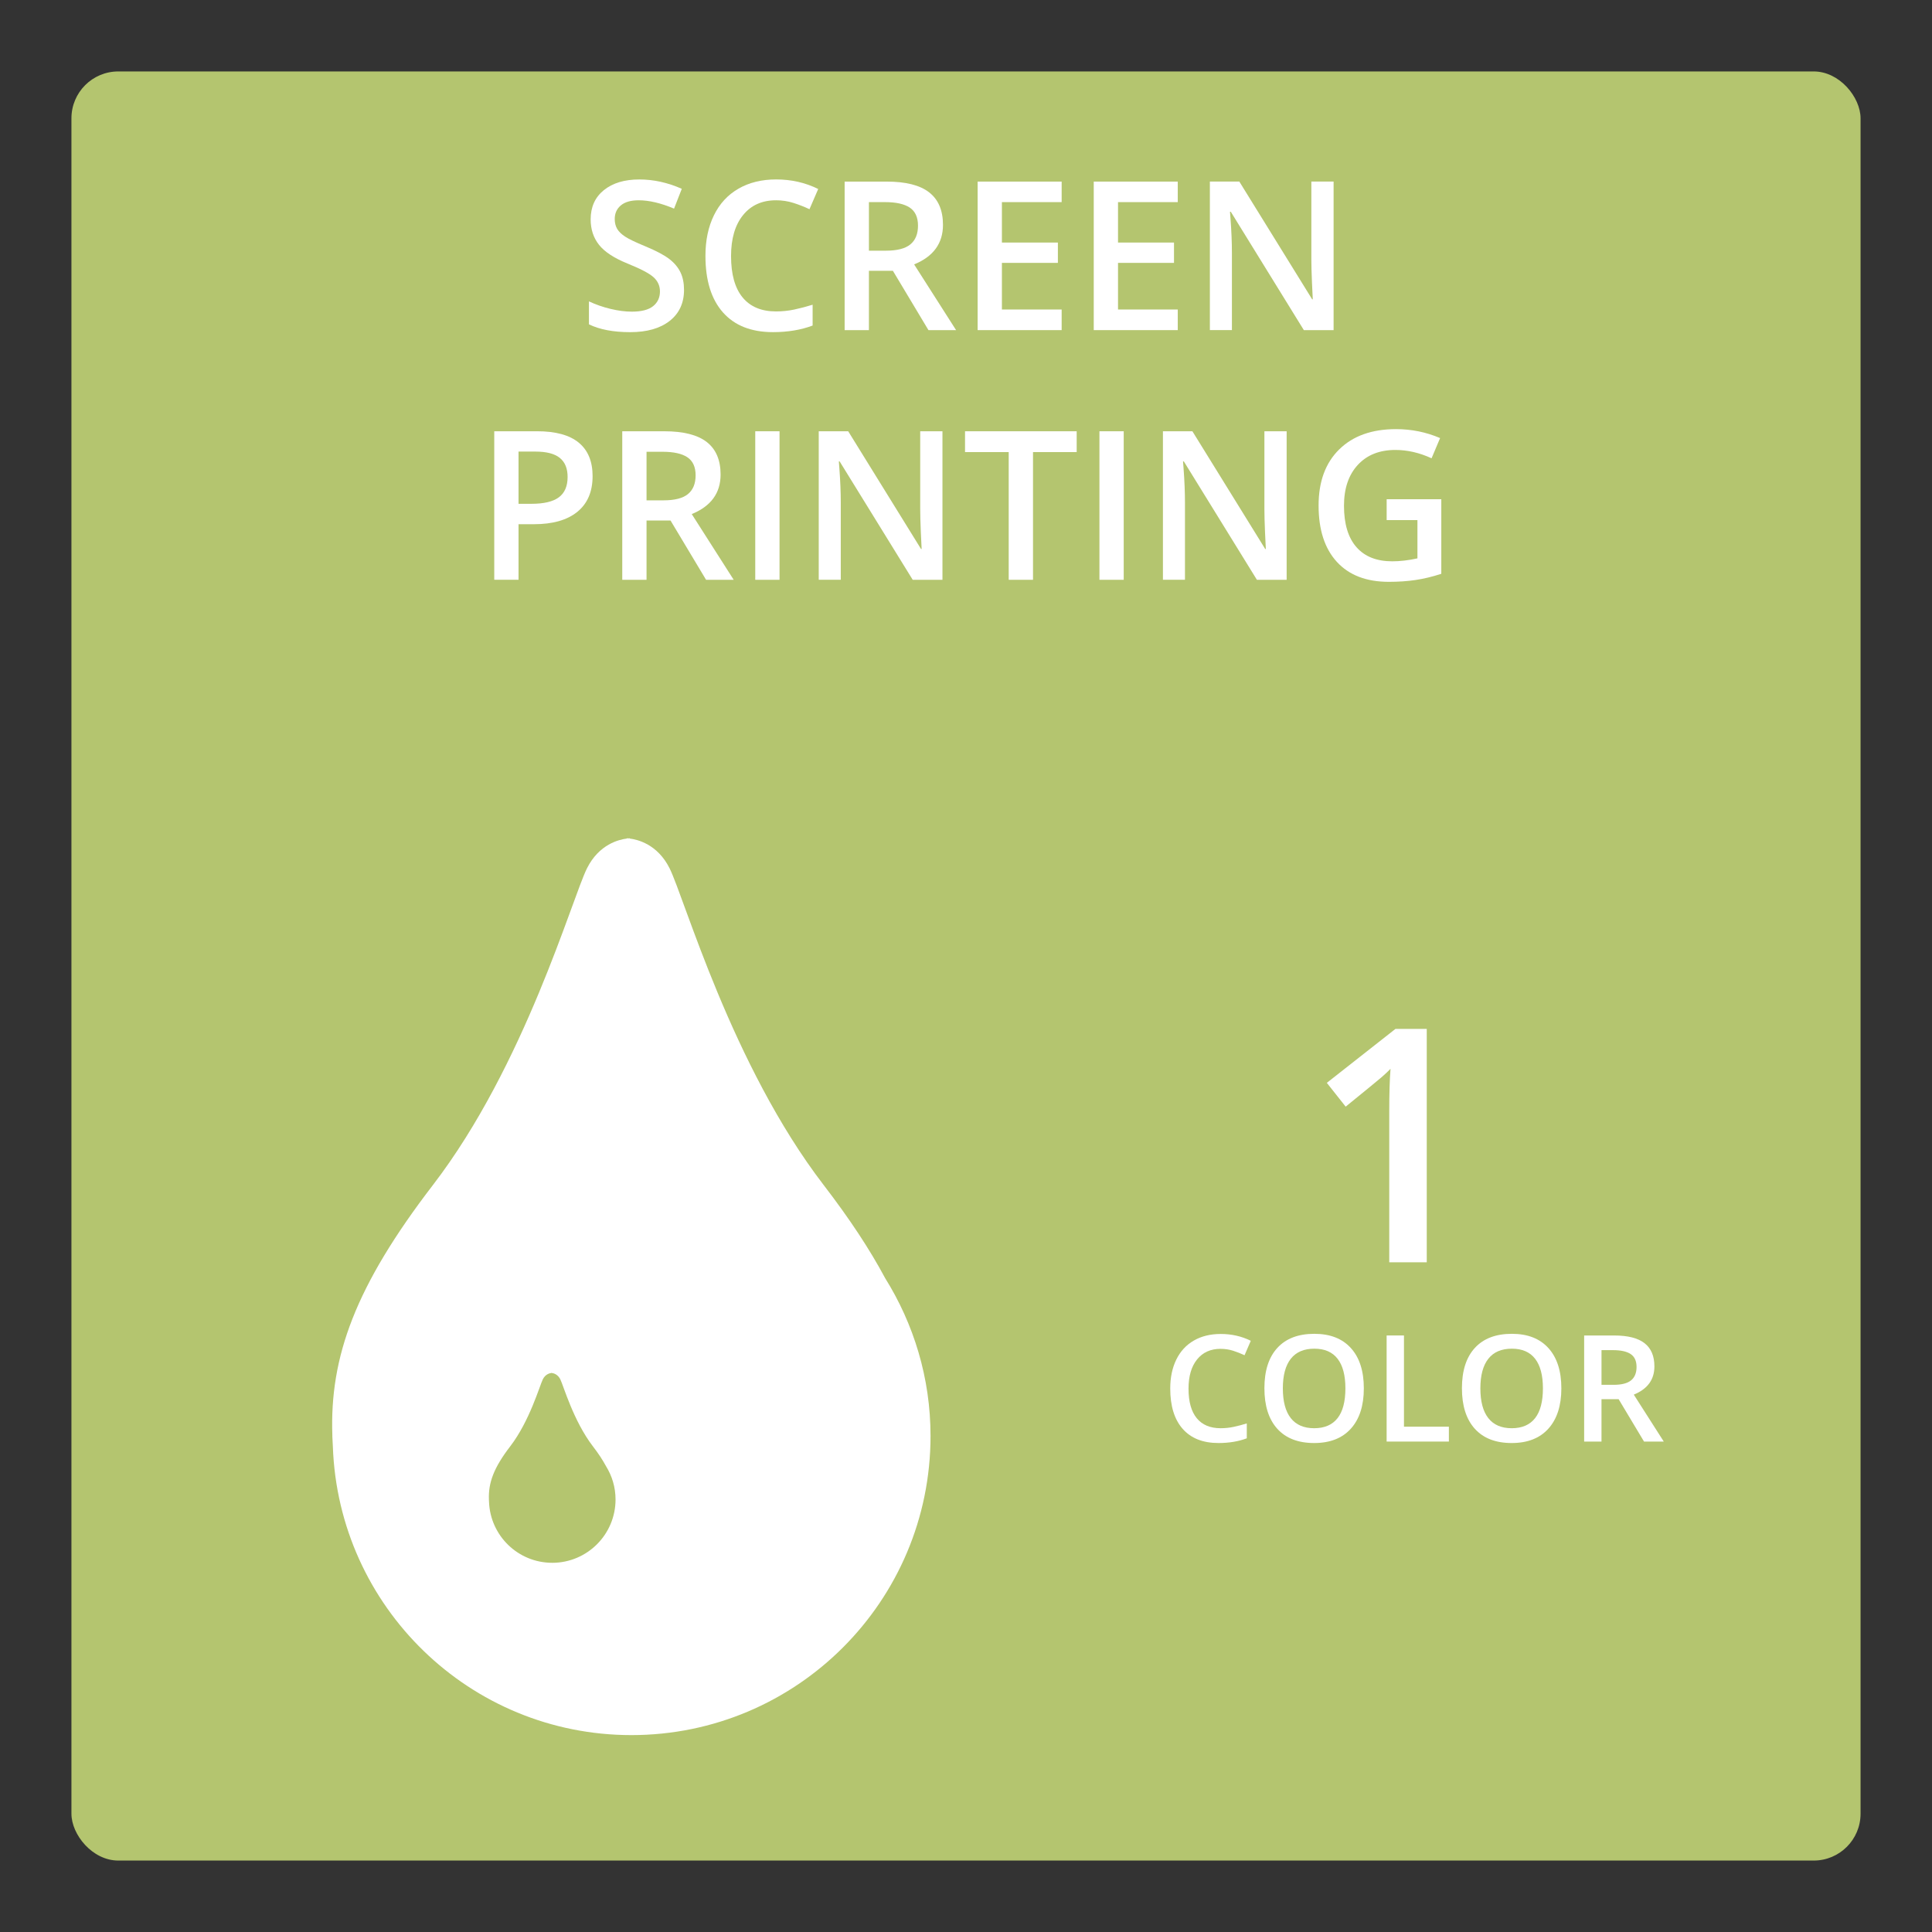 <?xml version="1.0" encoding="UTF-8"?>
<svg xmlns="http://www.w3.org/2000/svg" xmlns:xlink="http://www.w3.org/1999/xlink" viewBox="0 0 130 130">
  <rect x="0" y="0" width="130" height="130" fill="#333333" stroke="none"/>
  <defs>
    <style>
      .cls-1 {
        fill: #b4c56f;
      }

      .cls-2 {
        fill: #fff;
      }
    </style>
    <symbol id="SPR" viewBox="0 0 120.386 120.386">
      <g>
        <rect class="cls-1" x="0" y="0" width="120.386" height="120.386" rx="3.153" ry="3.153"/>
        <path class="cls-2" d="M54.744,81.181c-1.027-1.919-2.376-3.967-4.129-6.25-6.193-8.065-9.361-19.298-10.369-21.315-.813-1.626-2.172-1.936-2.674-1.997v-.019s-.04.001-.103.006c-.063-.005-.103-.006-.103-.006v.019c-.502.061-1.861.371-2.674,1.997-1.008,2.016-4.176,13.249-10.369,21.315-5.222,6.801-6.954,11.556-6.767,16.851,0,.012-.002.023-.002.035,0,.069.01.135.01.204.008.169.014.338.026.508.378,10.783,9.215,19.415,20.09,19.415,11.115,0,20.126-9.011,20.126-20.126,0-3.91-1.133-7.548-3.063-10.636ZM32.351,100.35c-2.302,0-4.173-1.827-4.253-4.11-.003-.036-.004-.072-.005-.108-0-.015-.002-.029-.002-.043,0-.003 0-.005 0-.007-.04-1.121.327-2.128,1.433-3.567,1.311-1.707,1.982-4.085,2.195-4.512.172-.344.46-.41.566-.423v-.004s.009 0.0.022.001c.013-.001.022-.001.022-.001v.004c.106.013.394.079.566.423.213.427.884,2.805,2.195,4.512.371.483.657.917.874,1.323.409.654.648,1.424.648,2.252,0,2.353-1.908,4.261-4.261,4.261Z"/>
      </g>
    </symbol>
  </defs>
  <g id="Layer_2">
    <use width="120.386" height="120.386" transform="translate(4.807 4.807)" xlink:href="#SPR"/>
  </g>
  <g id="Layer_3">
    <g>
      <path class="cls-2" d="M46.027,19.499c0,.889-.321,1.586-.964,2.092s-1.529.759-2.659.759-2.055-.175-2.775-.526v-1.545c.456.214.94.383,1.453.506s.99.185,1.432.185c.647,0,1.125-.123,1.432-.369s.461-.577.461-.991c0-.374-.141-.69-.424-.95s-.866-.567-1.75-.923c-.912-.369-1.554-.791-1.928-1.265s-.561-1.043-.561-1.709c0-.834.296-1.49.889-1.969s1.388-.718,2.386-.718c.957,0,1.91.209,2.857.629l-.52,1.333c-.889-.374-1.682-.561-2.379-.561-.529,0-.93.115-1.203.345s-.41.534-.41.913c0,.26.055.482.164.667s.29.359.54.523.702.38,1.354.649c.734.305,1.271.59,1.613.854s.592.563.752.896.239.725.239,1.176Z"/>
      <path class="cls-2" d="M52.213,13.477c-.939,0-1.677.333-2.215.998s-.807,1.583-.807,2.755c0,1.226.259,2.153.776,2.782s1.266.943,2.246.943c.424,0,.834-.042,1.23-.126s.809-.192,1.237-.325v1.401c-.784.296-1.672.444-2.666.444-1.463,0-2.586-.443-3.37-1.33s-1.176-2.154-1.176-3.804c0-1.039.19-1.948.571-2.728s.931-1.376,1.651-1.791,1.565-.622,2.536-.622c1.021,0,1.964.214,2.83.643l-.588,1.36c-.337-.16-.694-.3-1.07-.42s-.771-.181-1.186-.181Z"/>
      <path class="cls-2" d="M58.468,18.221v3.992h-1.634v-9.994h2.823c1.29,0,2.245.242,2.864.725s.93,1.212.93,2.188c0,1.244-.647,2.13-1.941,2.659l2.823,4.423h-1.859l-2.393-3.992h-1.613ZM58.468,16.868h1.135c.761,0,1.312-.141,1.654-.424s.513-.702.513-1.258c0-.565-.185-.971-.554-1.217s-.925-.369-1.668-.369h-1.08v3.268Z"/>
      <path class="cls-2" d="M71.436,22.213h-5.653v-9.994h5.653v1.381h-4.02v2.721h3.767v1.367h-3.767v3.138h4.02v1.388Z"/>
      <path class="cls-2" d="M79.249,22.213h-5.653v-9.994h5.653v1.381h-4.02v2.721h3.767v1.367h-3.767v3.138h4.02v1.388Z"/>
      <path class="cls-2" d="M89.736,22.213h-2.003l-4.915-7.964h-.055l.034.444c.064.848.096,1.623.096,2.324v5.195h-1.483v-9.994h1.982l4.901,7.923h.041c-.009-.105-.027-.486-.055-1.145s-.041-1.172-.041-1.542v-5.236h1.497v9.994Z"/>
      <path class="cls-2" d="M39.874,32.04c0,1.043-.342,1.843-1.025,2.399s-1.657.834-2.919.834h-1.039v3.739h-1.634v-9.994h2.878c1.249,0,2.184.255,2.806.766s.933,1.262.933,2.256ZM34.891,33.9h.868c.838,0,1.454-.146,1.846-.438s.588-.748.588-1.367c0-.574-.175-1.002-.526-1.285s-.898-.424-1.641-.424h-1.135v3.514Z"/>
      <path class="cls-2" d="M43.504,35.021v3.992h-1.634v-9.994h2.823c1.29,0,2.245.242,2.864.725s.93,1.212.93,2.188c0,1.244-.647,2.13-1.941,2.659l2.823,4.423h-1.859l-2.393-3.992h-1.613ZM43.504,33.667h1.135c.761,0,1.312-.141,1.654-.424s.513-.702.513-1.258c0-.565-.185-.971-.554-1.217s-.925-.369-1.668-.369h-1.08v3.268Z"/>
      <path class="cls-2" d="M50.819,39.013v-9.994h1.634v9.994h-1.634Z"/>
      <path class="cls-2" d="M63.417,39.013h-2.003l-4.915-7.964h-.055l.034.444c.064.848.096,1.623.096,2.324v5.195h-1.483v-9.994h1.982l4.901,7.923h.041c-.009-.105-.027-.486-.055-1.145s-.041-1.172-.041-1.542v-5.236h1.497v9.994Z"/>
      <path class="cls-2" d="M69.508,39.013h-1.634v-8.593h-2.939v-1.401h7.513v1.401h-2.939v8.593Z"/>
      <path class="cls-2" d="M73.979,39.013v-9.994h1.634v9.994h-1.634Z"/>
      <path class="cls-2" d="M86.577,39.013h-2.003l-4.915-7.964h-.055l.034.444c.064.848.096,1.623.096,2.324v5.195h-1.483v-9.994h1.982l4.901,7.923h.041c-.009-.105-.027-.486-.055-1.145s-.041-1.172-.041-1.542v-5.236h1.497v9.994Z"/>
      <path class="cls-2" d="M93.304,33.592h3.678v5.018c-.602.196-1.179.335-1.733.417s-1.152.123-1.794.123c-1.513,0-2.68-.448-3.5-1.343s-1.23-2.159-1.23-3.791c0-1.609.462-2.868,1.388-3.777s2.199-1.364,3.821-1.364c1.043,0,2.033.201,2.967.602l-.574,1.36c-.811-.374-1.623-.561-2.434-.561-1.066,0-1.91.335-2.529,1.005s-.93,1.586-.93,2.748c0,1.221.279,2.15.837,2.786s1.361.954,2.41.954c.529,0,1.094-.066,1.695-.198v-2.577h-2.071v-1.401Z"/>
    </g>
    <path class="cls-2" d="M96.004,84.938h-2.524v-10.141c0-1.21.028-2.17.086-2.879-.165.172-.367.361-.607.569-.24.208-1.044.866-2.412,1.977l-1.268-1.601,4.619-3.631h2.105v15.705Z"/>
    <g>
      <path class="cls-2" d="M82.131,90.76c-.67,0-1.198.237-1.582.713-.384.475-.576,1.131-.576,1.968,0,.875.185,1.538.554,1.987s.904.674,1.604.674c.303,0,.596-.03.879-.091.283-.06.578-.138.884-.231v1.001c-.56.211-1.195.317-1.904.317-1.045,0-1.847-.316-2.407-.95-.56-.633-.84-1.539-.84-2.717,0-.742.136-1.392.408-1.948s.665-.983,1.179-1.279c.514-.297,1.118-.444,1.812-.444.729,0,1.403.152,2.021.459l-.42.972c-.241-.114-.496-.214-.764-.301-.269-.086-.551-.129-.847-.129Z"/>
      <path class="cls-2" d="M91.769,93.421c0,1.162-.291,2.065-.872,2.71s-1.404.967-2.468.967c-1.078,0-1.905-.32-2.483-.96s-.867-1.549-.867-2.727c0-1.179.291-2.084.872-2.715.581-.632,1.41-.947,2.488-.947,1.061,0,1.881.32,2.461.962.58.641.869,1.544.869,2.71ZM86.32,93.421c0,.879.177,1.545.532,1.999s.88.682,1.577.682c.693,0,1.217-.225,1.57-.674s.53-1.118.53-2.007c0-.876-.175-1.54-.525-1.992-.35-.453-.872-.679-1.565-.679-.7,0-1.228.226-1.584.679-.356.452-.535,1.116-.535,1.992Z"/>
      <path class="cls-2" d="M93.303,97v-7.139h1.167v6.138h3.022v1.001h-4.189Z"/>
      <path class="cls-2" d="M105.06,93.421c0,1.162-.291,2.065-.872,2.71s-1.404.967-2.468.967c-1.078,0-1.905-.32-2.483-.96s-.867-1.549-.867-2.727c0-1.179.291-2.084.872-2.715.581-.632,1.41-.947,2.488-.947,1.061,0,1.881.32,2.461.962.58.641.869,1.544.869,2.71ZM99.611,93.421c0,.879.177,1.545.532,1.999s.88.682,1.577.682c.693,0,1.217-.225,1.57-.674s.53-1.118.53-2.007c0-.876-.175-1.54-.525-1.992-.35-.453-.872-.679-1.565-.679-.7,0-1.228.226-1.584.679-.356.452-.535,1.116-.535,1.992Z"/>
      <path class="cls-2" d="M107.761,94.149v2.852h-1.167v-7.139h2.017c.921,0,1.603.172,2.046.518.443.345.664.865.664,1.562,0,.889-.462,1.521-1.387,1.899l2.017,3.159h-1.328l-1.709-2.852h-1.152ZM107.761,93.182h.811c.543,0,.938-.102,1.182-.303.244-.202.366-.502.366-.898,0-.404-.132-.693-.396-.869s-.661-.264-1.191-.264h-.771v2.334Z"/>
    </g>
  </g>
</svg>